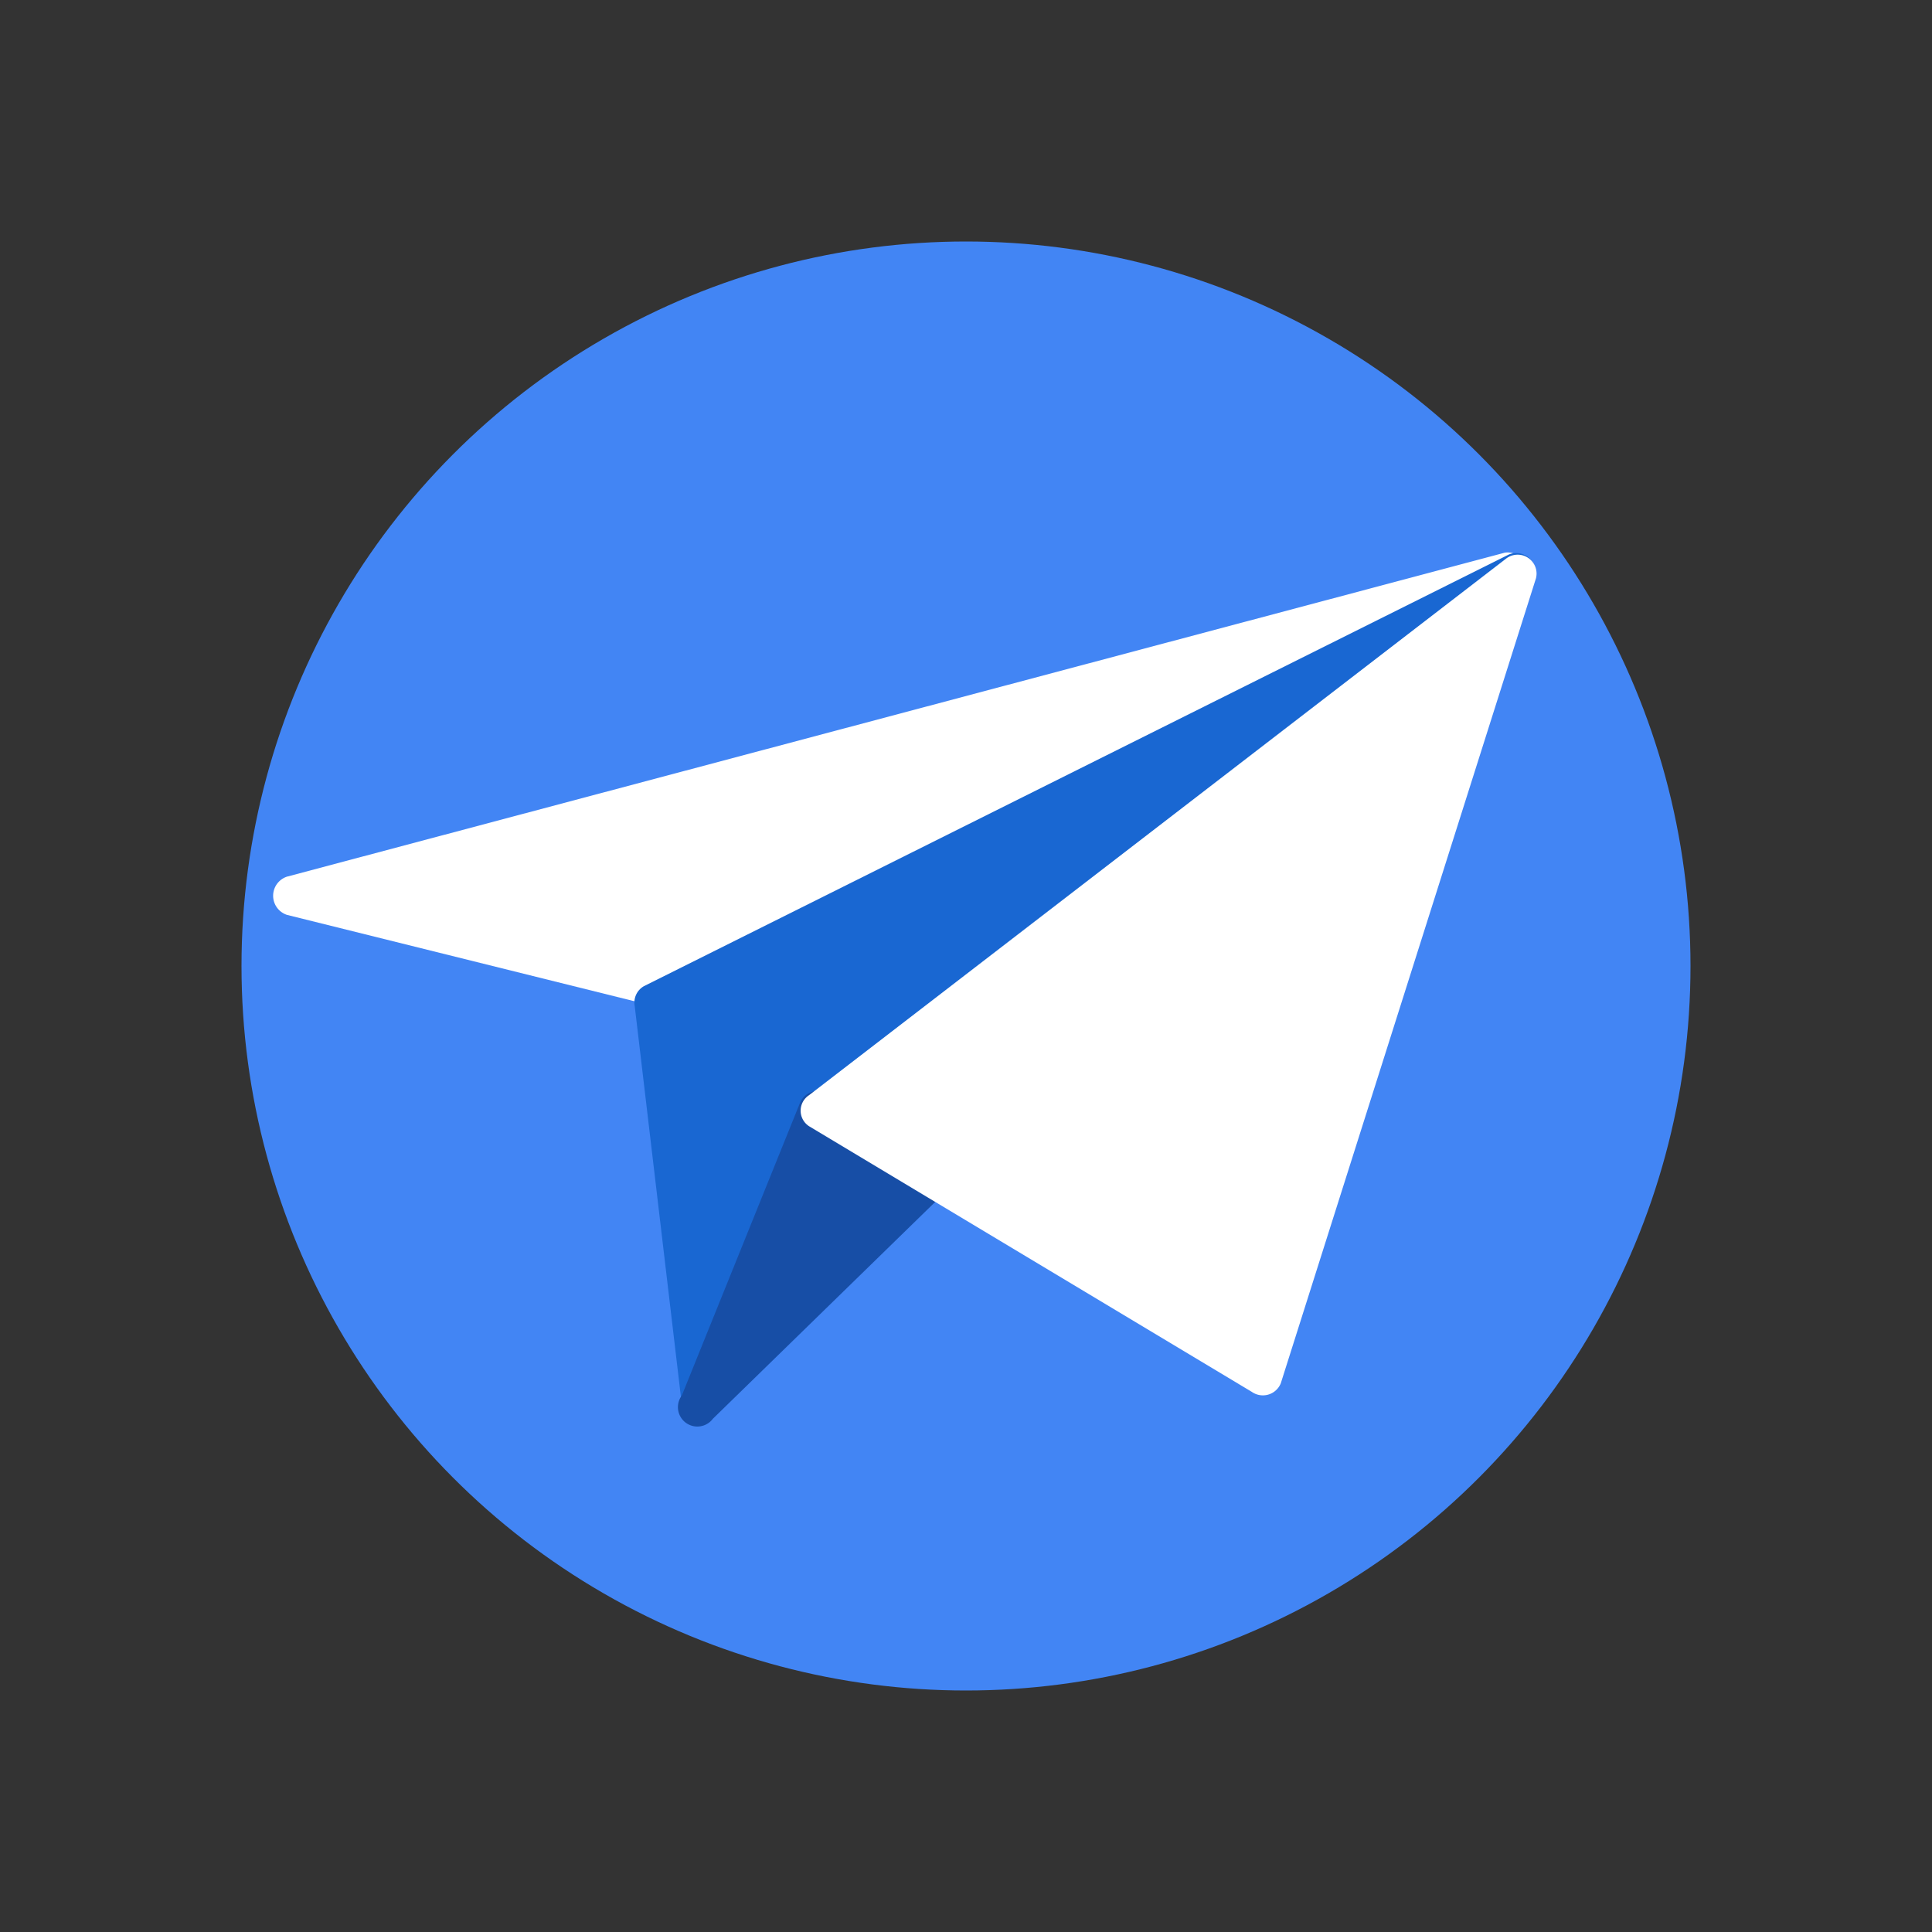 <svg id="Layer_1" data-name="Layer 1" xmlns="http://www.w3.org/2000/svg" viewBox="0 0 48 48"><rect x="0" y="0" width="48" height="48" fill="#333333" stroke="none"/><defs><style>.cls-1{fill:#4285f4;}.cls-2{fill:#fff;}.cls-3{fill:#1967d2;}.cls-4{fill:#174ea6;}</style></defs><circle class="cls-1" cx="24" cy="24" r="18"/><path class="cls-2" d="M7.13,22.73l8.73,2.17a.4.4,0,0,0,.32,0L37.7,14.64a.49.49,0,0,0-.31-.91L7.13,21.78A.5.5,0,0,0,7.13,22.73Z"/><path class="cls-3" d="M16.94,34.9,15.77,25A.47.47,0,0,1,16,24.5L37.48,13.78a.48.48,0,0,1,.54.77L17.76,35.17A.47.47,0,0,1,16.94,34.9Z"/><path class="cls-4" d="M16.94,34.67l2.94-7.28a.48.48,0,0,1,.68-.22L23.32,29a.46.46,0,0,1,.05.73l-5.66,5.52A.48.48,0,0,1,16.94,34.67Z"/><path class="cls-2" d="M31.1,34.58l-11-6.6a.46.46,0,0,1,0-.77L37.43,13.87a.47.47,0,0,1,.73.5l-6.34,20A.48.48,0,0,1,31.1,34.58Z"/></svg>
